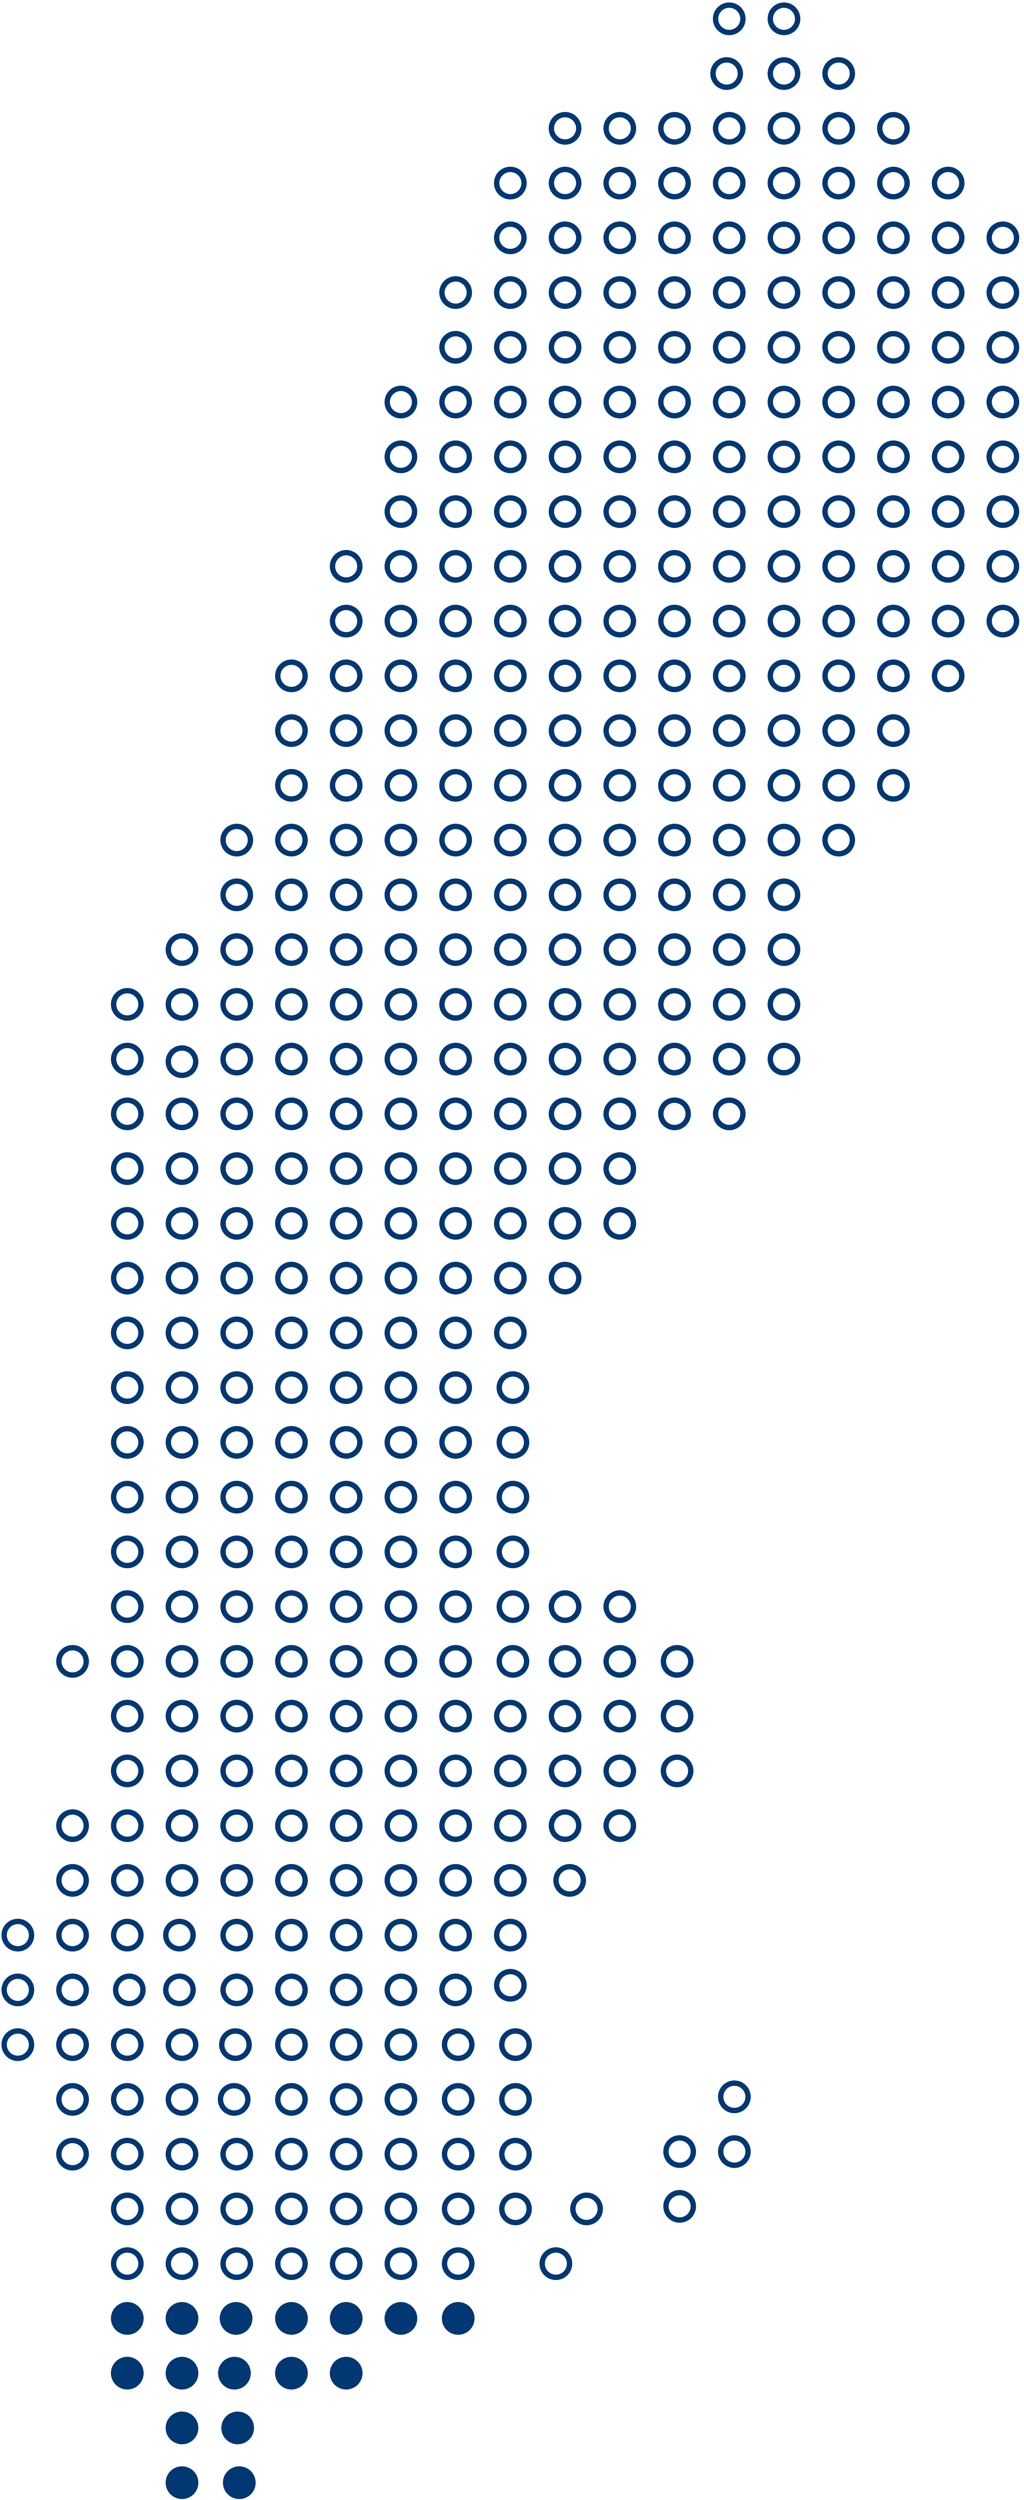 <?xml version="1.0" encoding="UTF-8"?>
<svg width="143px" height="349px" viewBox="0 0 143 349" version="1.1" xmlns="http://www.w3.org/2000/svg" xmlns:xlink="http://www.w3.org/1999/xlink">
    <!-- Generator: Sketch 62 (91390) - https://sketch.com -->
    <title>sverigekarta</title>
    <desc>Created with Sketch.</desc>
    <g id="Page-1" stroke="none" stroke-width="1" fill="none" fill-rule="evenodd">
        <g id="Artboard-Copy" transform="translate(-69, -27)" fill-rule="nonzero" stroke="#013772" stroke-width="0.75">
            <g id="sverigekarta" transform="translate(69.58, 27.716)">
                <g id="övre-norrland" transform="translate(38.21, 0)">
                    <ellipse id="Oval" cx="63.048" cy="1.911" rx="1.911" ry="1.911"></ellipse>
                    <ellipse id="Oval" cx="70.69" cy="1.911" rx="1.911" ry="1.911"></ellipse>
                    <ellipse id="Oval" cx="70.69" cy="9.553" rx="1.911" ry="1.911"></ellipse>
                    <ellipse id="Oval-Copy-3" cx="62.69" cy="9.553" rx="1.911" ry="1.911"></ellipse>
                    <ellipse id="Oval" cx="78.332" cy="9.553" rx="1.911" ry="1.911"></ellipse>
                    <ellipse id="Oval" cx="40.121" cy="17.196" rx="1.911" ry="1.911"></ellipse>
                    <ellipse id="Oval" cx="63.048" cy="17.196" rx="1.911" ry="1.911"></ellipse>
                    <ellipse id="Oval-Copy" cx="55.406" cy="17.196" rx="1.911" ry="1.911"></ellipse>
                    <ellipse id="Oval-Copy-2" cx="47.764" cy="17.196" rx="1.911" ry="1.911"></ellipse>
                    <ellipse id="Oval" cx="70.691" cy="17.196" rx="1.911" ry="1.911"></ellipse>
                    <ellipse id="Oval" cx="78.333" cy="17.196" rx="1.911" ry="1.911"></ellipse>
                    <ellipse id="Oval" cx="85.975" cy="17.196" rx="1.911" ry="1.911"></ellipse>
                    <ellipse id="Oval" cx="40.121" cy="24.84" rx="1.911" ry="1.911"></ellipse>
                    <ellipse id="Oval" cx="47.763" cy="24.84" rx="1.911" ry="1.911"></ellipse>
                    <ellipse id="Oval" cx="55.405" cy="24.84" rx="1.911" ry="1.911"></ellipse>
                    <ellipse id="Oval" cx="63.048" cy="24.84" rx="1.911" ry="1.911"></ellipse>
                    <ellipse id="Oval" cx="70.69" cy="24.84" rx="1.911" ry="1.911"></ellipse>
                    <ellipse id="Oval" cx="78.332" cy="24.84" rx="1.911" ry="1.911"></ellipse>
                    <ellipse id="Oval" cx="85.975" cy="24.84" rx="1.911" ry="1.911"></ellipse>
                    <ellipse id="Oval" cx="93.617" cy="24.84" rx="1.911" ry="1.911"></ellipse>
                    <ellipse id="Oval" cx="32.479" cy="32.482" rx="1.911" ry="1.911"></ellipse>
                    <ellipse id="Oval-Copy-4" cx="32.479" cy="24.839" rx="1.911" ry="1.911"></ellipse>
                    <ellipse id="Oval" cx="40.121" cy="32.482" rx="1.911" ry="1.911"></ellipse>
                    <ellipse id="Oval" cx="47.763" cy="32.482" rx="1.911" ry="1.911"></ellipse>
                    <ellipse id="Oval" cx="55.405" cy="32.482" rx="1.911" ry="1.911"></ellipse>
                    <ellipse id="Oval" cx="63.048" cy="32.482" rx="1.911" ry="1.911"></ellipse>
                    <ellipse id="Oval" cx="70.69" cy="32.482" rx="1.911" ry="1.911"></ellipse>
                    <ellipse id="Oval" cx="78.332" cy="32.482" rx="1.911" ry="1.911"></ellipse>
                    <ellipse id="Oval" cx="85.975" cy="32.482" rx="1.911" ry="1.911"></ellipse>
                    <ellipse id="Oval" cx="93.617" cy="32.482" rx="1.911" ry="1.911"></ellipse>
                    <ellipse id="Oval" cx="101.259" cy="32.482" rx="1.911" ry="1.911"></ellipse>
                    <ellipse id="Oval" cx="24.838" cy="40.124" rx="1.911" ry="1.911"></ellipse>
                    <ellipse id="Oval" cx="32.479" cy="40.124" rx="1.911" ry="1.911"></ellipse>
                    <ellipse id="Oval" cx="40.121" cy="40.124" rx="1.911" ry="1.911"></ellipse>
                    <ellipse id="Oval" cx="47.763" cy="40.124" rx="1.911" ry="1.911"></ellipse>
                    <ellipse id="Oval" cx="55.405" cy="40.124" rx="1.911" ry="1.911"></ellipse>
                    <ellipse id="Oval" cx="63.048" cy="40.124" rx="1.911" ry="1.911"></ellipse>
                    <ellipse id="Oval" cx="70.69" cy="40.124" rx="1.911" ry="1.911"></ellipse>
                    <ellipse id="Oval" cx="78.332" cy="40.124" rx="1.911" ry="1.911"></ellipse>
                    <ellipse id="Oval" cx="85.975" cy="40.124" rx="1.911" ry="1.911"></ellipse>
                    <ellipse id="Oval" cx="93.617" cy="40.124" rx="1.911" ry="1.911"></ellipse>
                    <ellipse id="Oval" cx="101.259" cy="40.124" rx="1.911" ry="1.911"></ellipse>
                    <ellipse id="Oval" cx="17.196" cy="63.053" rx="1.911" ry="1.911"></ellipse>
                    <ellipse id="Oval" cx="24.838" cy="47.769" rx="1.911" ry="1.911"></ellipse>
                    <ellipse id="Oval" cx="32.479" cy="47.769" rx="1.911" ry="1.911"></ellipse>
                    <ellipse id="Oval" cx="40.121" cy="47.769" rx="1.911" ry="1.911"></ellipse>
                    <ellipse id="Oval" cx="47.763" cy="47.769" rx="1.911" ry="1.911"></ellipse>
                    <ellipse id="Oval" cx="55.405" cy="47.769" rx="1.911" ry="1.911"></ellipse>
                    <ellipse id="Oval" cx="63.048" cy="47.769" rx="1.911" ry="1.911"></ellipse>
                    <ellipse id="Oval" cx="70.69" cy="47.769" rx="1.911" ry="1.911"></ellipse>
                    <ellipse id="Oval" cx="78.332" cy="47.769" rx="1.911" ry="1.911"></ellipse>
                    <ellipse id="Oval" cx="85.975" cy="47.769" rx="1.911" ry="1.911"></ellipse>
                    <ellipse id="Oval" cx="93.617" cy="47.769" rx="1.911" ry="1.911"></ellipse>
                    <ellipse id="Oval" cx="101.259" cy="47.769" rx="1.911" ry="1.911"></ellipse>
                    <ellipse id="Oval" cx="17.196" cy="55.409" rx="1.911" ry="1.911"></ellipse>
                    <ellipse id="Oval" cx="24.838" cy="55.409" rx="1.911" ry="1.911"></ellipse>
                    <ellipse id="Oval" cx="32.479" cy="55.409" rx="1.911" ry="1.911"></ellipse>
                    <ellipse id="Oval" cx="40.121" cy="55.409" rx="1.911" ry="1.911"></ellipse>
                    <ellipse id="Oval" cx="47.763" cy="55.409" rx="1.911" ry="1.911"></ellipse>
                    <ellipse id="Oval" cx="55.405" cy="55.409" rx="1.911" ry="1.911"></ellipse>
                    <ellipse id="Oval" cx="63.048" cy="55.409" rx="1.911" ry="1.911"></ellipse>
                    <ellipse id="Oval" cx="70.69" cy="55.409" rx="1.911" ry="1.911"></ellipse>
                    <ellipse id="Oval" cx="78.332" cy="55.409" rx="1.911" ry="1.911"></ellipse>
                    <ellipse id="Oval" cx="85.975" cy="55.409" rx="1.911" ry="1.911"></ellipse>
                    <ellipse id="Oval" cx="93.617" cy="55.409" rx="1.911" ry="1.911"></ellipse>
                    <ellipse id="Oval" cx="101.259" cy="55.409" rx="1.911" ry="1.911"></ellipse>
                    <ellipse id="Oval" cx="24.838" cy="63.053" rx="1.911" ry="1.911"></ellipse>
                    <ellipse id="Oval" cx="32.479" cy="63.053" rx="1.911" ry="1.911"></ellipse>
                    <ellipse id="Oval" cx="40.121" cy="63.053" rx="1.911" ry="1.911"></ellipse>
                    <ellipse id="Oval" cx="47.763" cy="63.053" rx="1.911" ry="1.911"></ellipse>
                    <ellipse id="Oval" cx="55.405" cy="63.053" rx="1.911" ry="1.911"></ellipse>
                    <ellipse id="Oval" cx="63.048" cy="63.053" rx="1.911" ry="1.911"></ellipse>
                    <ellipse id="Oval" cx="70.69" cy="63.053" rx="1.911" ry="1.911"></ellipse>
                    <ellipse id="Oval" cx="78.332" cy="63.053" rx="1.911" ry="1.911"></ellipse>
                    <ellipse id="Oval" cx="85.975" cy="63.053" rx="1.911" ry="1.911"></ellipse>
                    <ellipse id="Oval" cx="93.617" cy="63.053" rx="1.911" ry="1.911"></ellipse>
                    <ellipse id="Oval" cx="101.259" cy="63.053" rx="1.911" ry="1.911"></ellipse>
                    <ellipse id="Oval" cx="17.196" cy="70.697" rx="1.911" ry="1.911"></ellipse>
                    <ellipse id="Oval" cx="24.838" cy="70.697" rx="1.911" ry="1.911"></ellipse>
                    <ellipse id="Oval" cx="32.479" cy="70.697" rx="1.911" ry="1.911"></ellipse>
                    <ellipse id="Oval" cx="40.121" cy="70.697" rx="1.911" ry="1.911"></ellipse>
                    <ellipse id="Oval" cx="47.763" cy="70.697" rx="1.911" ry="1.911"></ellipse>
                    <ellipse id="Oval" cx="55.405" cy="70.697" rx="1.911" ry="1.911"></ellipse>
                    <ellipse id="Oval" cx="63.048" cy="70.697" rx="1.911" ry="1.911"></ellipse>
                    <ellipse id="Oval" cx="70.69" cy="70.697" rx="1.911" ry="1.911"></ellipse>
                    <ellipse id="Oval" cx="78.332" cy="70.697" rx="1.911" ry="1.911"></ellipse>
                    <ellipse id="Oval" cx="85.975" cy="70.697" rx="1.911" ry="1.911"></ellipse>
                    <ellipse id="Oval" cx="93.617" cy="70.697" rx="1.911" ry="1.911"></ellipse>
                    <ellipse id="Oval" cx="101.259" cy="70.697" rx="1.911" ry="1.911"></ellipse>
                    <ellipse id="Oval" cx="9.554" cy="78.341" rx="1.911" ry="1.911"></ellipse>
                    <ellipse id="Oval" cx="17.196" cy="78.341" rx="1.911" ry="1.911"></ellipse>
                    <ellipse id="Oval" cx="24.838" cy="78.341" rx="1.911" ry="1.911"></ellipse>
                    <ellipse id="Oval" cx="32.479" cy="78.341" rx="1.911" ry="1.911"></ellipse>
                    <ellipse id="Oval" cx="40.121" cy="78.341" rx="1.911" ry="1.911"></ellipse>
                    <ellipse id="Oval" cx="47.763" cy="78.341" rx="1.911" ry="1.911"></ellipse>
                    <ellipse id="Oval" cx="55.405" cy="78.341" rx="1.911" ry="1.911"></ellipse>
                    <ellipse id="Oval" cx="63.048" cy="78.341" rx="1.911" ry="1.911"></ellipse>
                    <ellipse id="Oval" cx="70.69" cy="78.341" rx="1.911" ry="1.911"></ellipse>
                    <ellipse id="Oval" cx="78.332" cy="78.341" rx="1.911" ry="1.911"></ellipse>
                    <ellipse id="Oval" cx="85.975" cy="78.341" rx="1.911" ry="1.911"></ellipse>
                    <ellipse id="Oval" cx="93.617" cy="78.341" rx="1.911" ry="1.911"></ellipse>
                    <ellipse id="Oval" cx="101.259" cy="78.341" rx="1.911" ry="1.911"></ellipse>
                    <ellipse id="Oval" cx="17.196" cy="85.984" rx="1.911" ry="1.911"></ellipse>
                    <ellipse id="Oval" cx="24.838" cy="85.984" rx="1.911" ry="1.911"></ellipse>
                    <ellipse id="Oval" cx="32.479" cy="85.984" rx="1.911" ry="1.911"></ellipse>
                    <ellipse id="Oval" cx="40.121" cy="85.984" rx="1.911" ry="1.911"></ellipse>
                    <ellipse id="Oval" cx="47.763" cy="85.984" rx="1.911" ry="1.911"></ellipse>
                    <ellipse id="Oval" cx="55.405" cy="85.984" rx="1.911" ry="1.911"></ellipse>
                    <ellipse id="Oval" cx="63.048" cy="85.984" rx="1.911" ry="1.911"></ellipse>
                    <ellipse id="Oval" cx="70.69" cy="85.984" rx="1.911" ry="1.911"></ellipse>
                    <ellipse id="Oval" cx="78.332" cy="85.984" rx="1.911" ry="1.911"></ellipse>
                    <ellipse id="Oval" cx="85.975" cy="85.984" rx="1.911" ry="1.911"></ellipse>
                    <ellipse id="Oval" cx="93.617" cy="85.984" rx="1.911" ry="1.911"></ellipse>
                    <ellipse id="Oval" cx="101.259" cy="85.984" rx="1.911" ry="1.911"></ellipse>
                    <ellipse id="Oval" cx="24.838" cy="93.626" rx="1.911" ry="1.911"></ellipse>
                    <ellipse id="Oval" cx="32.479" cy="93.626" rx="1.911" ry="1.911"></ellipse>
                    <ellipse id="Oval" cx="40.121" cy="93.626" rx="1.911" ry="1.911"></ellipse>
                    <ellipse id="Oval" cx="47.763" cy="93.626" rx="1.911" ry="1.911"></ellipse>
                    <ellipse id="Oval" cx="55.405" cy="93.626" rx="1.911" ry="1.911"></ellipse>
                    <ellipse id="Oval" cx="63.048" cy="93.626" rx="1.911" ry="1.911"></ellipse>
                    <ellipse id="Oval" cx="70.69" cy="93.626" rx="1.911" ry="1.911"></ellipse>
                    <ellipse id="Oval" cx="78.332" cy="93.626" rx="1.911" ry="1.911"></ellipse>
                    <ellipse id="Oval" cx="85.975" cy="93.626" rx="1.911" ry="1.911"></ellipse>
                    <ellipse id="Oval" cx="93.617" cy="93.626" rx="1.911" ry="1.911"></ellipse>
                    <ellipse id="Oval" cx="40.121" cy="101.27" rx="1.911" ry="1.911"></ellipse>
                    <ellipse id="Oval" cx="47.763" cy="101.27" rx="1.911" ry="1.911"></ellipse>
                    <ellipse id="Oval" cx="55.405" cy="101.27" rx="1.911" ry="1.911"></ellipse>
                    <ellipse id="Oval" cx="63.048" cy="101.27" rx="1.911" ry="1.911"></ellipse>
                    <ellipse id="Oval" cx="70.69" cy="101.27" rx="1.911" ry="1.911"></ellipse>
                    <ellipse id="Oval" cx="78.332" cy="101.27" rx="1.911" ry="1.911"></ellipse>
                    <ellipse id="Oval" cx="85.975" cy="101.27" rx="1.911" ry="1.911"></ellipse>
                    <ellipse id="Oval" cx="47.763" cy="108.91" rx="1.911" ry="1.911"></ellipse>
                    <ellipse id="Oval" cx="55.405" cy="108.91" rx="1.911" ry="1.911"></ellipse>
                    <ellipse id="Oval" cx="63.048" cy="108.91" rx="1.911" ry="1.911"></ellipse>
                    <ellipse id="Oval" cx="70.69" cy="108.91" rx="1.911" ry="1.911"></ellipse>
                    <ellipse id="Oval" cx="78.332" cy="108.91" rx="1.911" ry="1.911"></ellipse>
                    <ellipse id="Oval" cx="85.975" cy="108.91" rx="1.911" ry="1.911"></ellipse>
                    <ellipse id="Oval" cx="63.048" cy="116.554" rx="1.911" ry="1.911"></ellipse>
                    <ellipse id="Oval" cx="70.69" cy="116.554" rx="1.911" ry="1.911"></ellipse>
                    <ellipse id="Oval" cx="78.332" cy="116.554" rx="1.911" ry="1.911"></ellipse>
                    <ellipse id="Oval" cx="9.554" cy="85.984" rx="1.911" ry="1.911"></ellipse>
                    <ellipse id="Oval" cx="1.911" cy="93.626" rx="1.911" ry="1.911"></ellipse>
                    <ellipse id="Oval" cx="9.554" cy="93.626" rx="1.911" ry="1.911"></ellipse>
                    <ellipse id="Oval" cx="17.196" cy="93.626" rx="1.911" ry="1.911"></ellipse>
                    <ellipse id="Oval" cx="17.196" cy="101.27" rx="1.911" ry="1.911"></ellipse>
                    <ellipse id="Oval" cx="24.838" cy="101.27" rx="1.911" ry="1.911"></ellipse>
                    <ellipse id="Oval" cx="32.479" cy="101.27" rx="1.911" ry="1.911"></ellipse>
                    <ellipse id="Oval" cx="24.838" cy="108.91" rx="1.911" ry="1.911"></ellipse>
                    <ellipse id="Oval" cx="32.479" cy="108.91" rx="1.911" ry="1.911"></ellipse>
                    <ellipse id="Oval" cx="40.121" cy="108.91" rx="1.911" ry="1.911"></ellipse>
                    <ellipse id="Oval" cx="32.479" cy="116.554" rx="1.911" ry="1.911"></ellipse>
                    <ellipse id="Oval" cx="40.121" cy="116.554" rx="1.911" ry="1.911"></ellipse>
                    <ellipse id="Oval" cx="47.763" cy="116.554" rx="1.911" ry="1.911"></ellipse>
                    <ellipse id="Oval" cx="55.405" cy="116.554" rx="1.911" ry="1.911"></ellipse>
                    <ellipse id="Oval" cx="40.121" cy="124.195" rx="1.911" ry="1.911"></ellipse>
                    <ellipse id="Oval" cx="47.763" cy="124.195" rx="1.911" ry="1.911"></ellipse>
                    <ellipse id="Oval" cx="55.405" cy="124.195" rx="1.911" ry="1.911"></ellipse>
                    <ellipse id="Oval" cx="63.048" cy="124.195" rx="1.911" ry="1.911"></ellipse>
                    <ellipse id="Oval" cx="70.69" cy="124.195" rx="1.911" ry="1.911"></ellipse>
                    <ellipse id="Oval" cx="63.048" cy="131.839" rx="1.911" ry="1.911"></ellipse>
                    <ellipse id="Oval" cx="70.69" cy="131.839" rx="1.911" ry="1.911"></ellipse>
                </g>
                <g id="Mellersta-norrland" transform="translate(15.284, 99.359)">
                    <ellipse id="Oval" cx="24.837" cy="1.911" rx="1.911" ry="1.911"></ellipse>
                    <ellipse id="Oval" cx="32.48" cy="1.911" rx="1.911" ry="1.911"></ellipse>
                    <ellipse id="Oval" cx="24.837" cy="9.551" rx="1.911" ry="1.911"></ellipse>
                    <ellipse id="Oval" cx="32.48" cy="9.551" rx="1.911" ry="1.911"></ellipse>
                    <ellipse id="Oval" cx="40.122" cy="9.551" rx="1.911" ry="1.911"></ellipse>
                    <ellipse id="Oval" cx="17.195" cy="17.194" rx="1.911" ry="1.911"></ellipse>
                    <ellipse id="Oval" cx="24.837" cy="17.194" rx="1.911" ry="1.911"></ellipse>
                    <ellipse id="Oval" cx="32.48" cy="17.194" rx="1.911" ry="1.911"></ellipse>
                    <ellipse id="Oval" cx="40.122" cy="17.194" rx="1.911" ry="1.911"></ellipse>
                    <ellipse id="Oval" cx="47.764" cy="17.194" rx="1.911" ry="1.911"></ellipse>
                    <ellipse id="Oval" cx="17.195" cy="24.836" rx="1.911" ry="1.911"></ellipse>
                    <ellipse id="Oval" cx="24.837" cy="24.836" rx="1.911" ry="1.911"></ellipse>
                    <ellipse id="Oval" cx="32.48" cy="24.836" rx="1.911" ry="1.911"></ellipse>
                    <ellipse id="Oval" cx="40.122" cy="24.836" rx="1.911" ry="1.911"></ellipse>
                    <ellipse id="Oval" cx="47.764" cy="24.836" rx="1.911" ry="1.911"></ellipse>
                    <ellipse id="Oval" cx="55.406" cy="24.836" rx="1.911" ry="1.911"></ellipse>
                    <ellipse id="Oval" cx="9.553" cy="32.48" rx="1.911" ry="1.911"></ellipse>
                    <ellipse id="Oval" cx="17.195" cy="32.48" rx="1.911" ry="1.911"></ellipse>
                    <ellipse id="Oval" cx="24.837" cy="32.48" rx="1.911" ry="1.911"></ellipse>
                    <ellipse id="Oval" cx="32.48" cy="32.48" rx="1.911" ry="1.911"></ellipse>
                    <ellipse id="Oval" cx="40.122" cy="32.48" rx="1.911" ry="1.911"></ellipse>
                    <ellipse id="Oval" cx="47.764" cy="32.48" rx="1.911" ry="1.911"></ellipse>
                    <ellipse id="Oval" cx="55.406" cy="32.48" rx="1.911" ry="1.911"></ellipse>
                    <ellipse id="Oval" cx="63.047" cy="32.48" rx="1.911" ry="1.911"></ellipse>
                    <ellipse id="Oval" cx="70.689" cy="32.48" rx="1.911" ry="1.911"></ellipse>
                    <ellipse id="Oval" cx="78.331" cy="32.48" rx="1.911" ry="1.911"></ellipse>
                    <ellipse id="Oval" cx="17.195" cy="40.126" rx="1.911" ry="1.911"></ellipse>
                    <ellipse id="Oval-Copy-5" cx="9.553" cy="40.126" rx="1.911" ry="1.911"></ellipse>
                    <ellipse id="Oval-Copy-7" cx="1.911" cy="40.126" rx="1.911" ry="1.911"></ellipse>
                    <ellipse id="Oval-Copy-6" cx="9.553" cy="48.126" rx="1.911" ry="1.911"></ellipse>
                    <ellipse id="Oval" cx="24.837" cy="40.126" rx="1.911" ry="1.911"></ellipse>
                    <ellipse id="Oval" cx="32.48" cy="40.126" rx="1.911" ry="1.911"></ellipse>
                    <ellipse id="Oval" cx="40.122" cy="40.126" rx="1.911" ry="1.911"></ellipse>
                    <ellipse id="Oval" cx="47.764" cy="40.126" rx="1.911" ry="1.911"></ellipse>
                    <ellipse id="Oval" cx="55.406" cy="40.126" rx="1.911" ry="1.911"></ellipse>
                    <ellipse id="Oval" cx="63.047" cy="40.126" rx="1.911" ry="1.911"></ellipse>
                    <ellipse id="Oval" cx="70.689" cy="40.126" rx="1.911" ry="1.911"></ellipse>
                    <ellipse id="Oval" cx="78.331" cy="40.126" rx="1.911" ry="1.911"></ellipse>
                    <ellipse id="Oval" cx="85.974" cy="40.126" rx="1.911" ry="1.911"></ellipse>
                    <ellipse id="Oval" cx="93.616" cy="40.126" rx="1.911" ry="1.911"></ellipse>
                    <ellipse id="Oval" cx="1.912" cy="47.766" rx="1.911" ry="1.911"></ellipse>
                    <ellipse id="Oval" cx="17.195" cy="47.766" rx="1.911" ry="1.911"></ellipse>
                    <ellipse id="Oval" cx="24.837" cy="47.766" rx="1.911" ry="1.911"></ellipse>
                    <ellipse id="Oval" cx="32.48" cy="47.766" rx="1.911" ry="1.911"></ellipse>
                    <ellipse id="Oval" cx="40.122" cy="47.766" rx="1.911" ry="1.911"></ellipse>
                    <ellipse id="Oval" cx="47.764" cy="47.766" rx="1.911" ry="1.911"></ellipse>
                    <ellipse id="Oval" cx="55.406" cy="47.766" rx="1.911" ry="1.911"></ellipse>
                    <ellipse id="Oval" cx="63.047" cy="47.766" rx="1.911" ry="1.911"></ellipse>
                    <ellipse id="Oval" cx="70.689" cy="47.766" rx="1.911" ry="1.911"></ellipse>
                    <ellipse id="Oval" cx="78.331" cy="47.766" rx="1.911" ry="1.911"></ellipse>
                    <ellipse id="Oval" cx="85.974" cy="47.766" rx="1.911" ry="1.911"></ellipse>
                    <ellipse id="Oval" cx="93.616" cy="47.766" rx="1.911" ry="1.911"></ellipse>
                    <ellipse id="Oval" cx="1.912" cy="55.409" rx="1.911" ry="1.911"></ellipse>
                    <ellipse id="Oval" cx="9.553" cy="55.409" rx="1.911" ry="1.911"></ellipse>
                    <ellipse id="Oval" cx="17.195" cy="55.409" rx="1.911" ry="1.911"></ellipse>
                    <ellipse id="Oval" cx="24.837" cy="55.409" rx="1.911" ry="1.911"></ellipse>
                    <ellipse id="Oval" cx="32.48" cy="55.409" rx="1.911" ry="1.911"></ellipse>
                    <ellipse id="Oval" cx="40.122" cy="55.409" rx="1.911" ry="1.911"></ellipse>
                    <ellipse id="Oval" cx="47.764" cy="55.409" rx="1.911" ry="1.911"></ellipse>
                    <ellipse id="Oval" cx="55.406" cy="55.409" rx="1.911" ry="1.911"></ellipse>
                    <ellipse id="Oval" cx="63.047" cy="55.409" rx="1.911" ry="1.911"></ellipse>
                    <ellipse id="Oval" cx="70.689" cy="55.409" rx="1.911" ry="1.911"></ellipse>
                    <ellipse id="Oval" cx="78.331" cy="55.409" rx="1.911" ry="1.911"></ellipse>
                    <ellipse id="Oval" cx="85.974" cy="55.409" rx="1.911" ry="1.911"></ellipse>
                    <ellipse id="Oval" cx="1.912" cy="63.053" rx="1.911" ry="1.911"></ellipse>
                    <ellipse id="Oval" cx="9.553" cy="63.053" rx="1.911" ry="1.911"></ellipse>
                    <ellipse id="Oval" cx="17.195" cy="63.053" rx="1.911" ry="1.911"></ellipse>
                    <ellipse id="Oval" cx="24.837" cy="63.053" rx="1.911" ry="1.911"></ellipse>
                    <ellipse id="Oval" cx="32.48" cy="63.053" rx="1.911" ry="1.911"></ellipse>
                    <ellipse id="Oval" cx="40.122" cy="63.053" rx="1.911" ry="1.911"></ellipse>
                    <ellipse id="Oval" cx="47.764" cy="63.053" rx="1.911" ry="1.911"></ellipse>
                    <ellipse id="Oval" cx="55.406" cy="63.053" rx="1.911" ry="1.911"></ellipse>
                    <ellipse id="Oval" cx="63.047" cy="63.053" rx="1.911" ry="1.911"></ellipse>
                    <ellipse id="Oval" cx="70.689" cy="63.053" rx="1.911" ry="1.911"></ellipse>
                    <ellipse id="Oval" cx="1.912" cy="70.695" rx="1.911" ry="1.911"></ellipse>
                    <ellipse id="Oval" cx="9.553" cy="70.695" rx="1.911" ry="1.911"></ellipse>
                    <ellipse id="Oval" cx="17.195" cy="70.695" rx="1.911" ry="1.911"></ellipse>
                    <ellipse id="Oval" cx="24.837" cy="70.695" rx="1.911" ry="1.911"></ellipse>
                    <ellipse id="Oval" cx="32.48" cy="70.695" rx="1.911" ry="1.911"></ellipse>
                    <ellipse id="Oval" cx="40.122" cy="70.695" rx="1.911" ry="1.911"></ellipse>
                    <ellipse id="Oval" cx="47.764" cy="70.695" rx="1.911" ry="1.911"></ellipse>
                    <ellipse id="Oval" cx="55.406" cy="70.695" rx="1.911" ry="1.911"></ellipse>
                    <ellipse id="Oval" cx="63.047" cy="70.695" rx="1.911" ry="1.911"></ellipse>
                    <ellipse id="Oval" cx="70.689" cy="70.695" rx="1.911" ry="1.911"></ellipse>
                    <ellipse id="Oval" cx="17.195" cy="78.339" rx="1.911" ry="1.911"></ellipse>
                    <ellipse id="Oval" cx="24.837" cy="78.339" rx="1.911" ry="1.911"></ellipse>
                    <ellipse id="Oval" cx="32.48" cy="78.339" rx="1.911" ry="1.911"></ellipse>
                    <ellipse id="Oval" cx="24.837" cy="85.982" rx="1.911" ry="1.911"></ellipse>
                </g>
                <g id="Norra-mellansverige" transform="translate(7.642, 175.787)">
                    <ellipse id="Oval" cx="9.554" cy="1.911" rx="1.911" ry="1.911"></ellipse>
                    <ellipse id="Oval" cx="17.196" cy="1.911" rx="1.911" ry="1.911"></ellipse>
                    <ellipse id="Oval" cx="47.765" cy="1.911" rx="1.911" ry="1.911"></ellipse>
                    <ellipse id="Oval" cx="55.407" cy="1.911" rx="1.911" ry="1.911"></ellipse>
                    <ellipse id="Oval" cx="63.048" cy="1.911" rx="1.911" ry="1.911"></ellipse>
                    <ellipse id="Oval" cx="70.69" cy="1.911" rx="1.911" ry="1.911"></ellipse>
                    <ellipse id="Oval" cx="9.554" cy="9.555" rx="1.911" ry="1.911"></ellipse>
                    <ellipse id="Oval" cx="17.196" cy="9.555" rx="1.911" ry="1.911"></ellipse>
                    <ellipse id="Oval" cx="24.838" cy="9.555" rx="1.911" ry="1.911"></ellipse>
                    <ellipse id="Oval" cx="40.123" cy="9.555" rx="1.911" ry="1.911"></ellipse>
                    <ellipse id="Oval" cx="47.765" cy="9.555" rx="1.911" ry="1.911"></ellipse>
                    <ellipse id="Oval" cx="55.407" cy="9.555" rx="1.911" ry="1.911"></ellipse>
                    <ellipse id="Oval" cx="63.048" cy="9.555" rx="1.911" ry="1.911"></ellipse>
                    <ellipse id="Oval" cx="9.554" cy="17.196" rx="1.911" ry="1.911"></ellipse>
                    <ellipse id="Oval" cx="17.196" cy="17.196" rx="1.911" ry="1.911"></ellipse>
                    <ellipse id="Oval" cx="24.838" cy="17.196" rx="1.911" ry="1.911"></ellipse>
                    <ellipse id="Oval" cx="32.479" cy="17.196" rx="1.911" ry="1.911"></ellipse>
                    <ellipse id="Oval" cx="40.123" cy="17.196" rx="1.911" ry="1.911"></ellipse>
                    <ellipse id="Oval" cx="47.765" cy="17.196" rx="1.911" ry="1.911"></ellipse>
                    <ellipse id="Oval" cx="55.407" cy="17.196" rx="1.911" ry="1.911"></ellipse>
                    <ellipse id="Oval" cx="9.554" cy="24.84" rx="1.911" ry="1.911"></ellipse>
                    <ellipse id="Oval" cx="17.196" cy="24.84" rx="1.911" ry="1.911"></ellipse>
                    <ellipse id="Oval" cx="24.838" cy="24.84" rx="1.911" ry="1.911"></ellipse>
                    <ellipse id="Oval" cx="32.479" cy="24.84" rx="1.911" ry="1.911"></ellipse>
                    <ellipse id="Oval" cx="40.123" cy="24.84" rx="1.911" ry="1.911"></ellipse>
                    <ellipse id="Oval" cx="47.765" cy="24.84" rx="1.911" ry="1.911"></ellipse>
                    <ellipse id="Oval" cx="55.407" cy="24.84" rx="1.911" ry="1.911"></ellipse>
                    <ellipse id="Oval" cx="9.554" cy="32.484" rx="1.911" ry="1.911"></ellipse>
                    <ellipse id="Oval" cx="17.196" cy="32.484" rx="1.911" ry="1.911"></ellipse>
                    <ellipse id="Oval" cx="24.838" cy="32.484" rx="1.911" ry="1.911"></ellipse>
                    <ellipse id="Oval" cx="32.479" cy="32.484" rx="1.911" ry="1.911"></ellipse>
                    <ellipse id="Oval" cx="40.123" cy="32.484" rx="1.911" ry="1.911"></ellipse>
                    <ellipse id="Oval" cx="47.765" cy="32.484" rx="1.911" ry="1.911"></ellipse>
                    <ellipse id="Oval" cx="55.407" cy="32.484" rx="1.911" ry="1.911"></ellipse>
                    <ellipse id="Oval" cx="9.554" cy="40.124" rx="1.911" ry="1.911"></ellipse>
                    <ellipse id="Oval" cx="17.196" cy="40.124" rx="1.911" ry="1.911"></ellipse>
                    <ellipse id="Oval" cx="24.838" cy="40.124" rx="1.911" ry="1.911"></ellipse>
                    <ellipse id="Oval" cx="32.479" cy="40.124" rx="1.911" ry="1.911"></ellipse>
                    <ellipse id="Oval" cx="40.123" cy="40.124" rx="1.911" ry="1.911"></ellipse>
                    <ellipse id="Oval" cx="47.765" cy="40.124" rx="1.911" ry="1.911"></ellipse>
                    <ellipse id="Oval" cx="55.407" cy="40.124" rx="1.911" ry="1.911"></ellipse>
                    <ellipse id="Oval" cx="9.554" cy="47.767" rx="1.911" ry="1.911"></ellipse>
                    <ellipse id="Oval" cx="17.196" cy="47.767" rx="1.911" ry="1.911"></ellipse>
                    <ellipse id="Oval" cx="24.838" cy="47.767" rx="1.911" ry="1.911"></ellipse>
                    <ellipse id="Oval" cx="32.479" cy="47.767" rx="1.911" ry="1.911"></ellipse>
                    <ellipse id="Oval" cx="40.123" cy="47.767" rx="1.911" ry="1.911"></ellipse>
                    <ellipse id="Oval" cx="47.765" cy="47.767" rx="1.911" ry="1.911"></ellipse>
                    <ellipse id="Oval" cx="55.407" cy="47.767" rx="1.911" ry="1.911"></ellipse>
                    <ellipse id="Oval-Copy-18" cx="63.407" cy="17.196" rx="1.911" ry="1.911"></ellipse>
                    <ellipse id="Oval-Copy-17" cx="63.407" cy="24.84" rx="1.911" ry="1.911"></ellipse>
                    <ellipse id="Oval-Copy-16" cx="63.407" cy="32.484" rx="1.911" ry="1.911"></ellipse>
                    <ellipse id="Oval-Copy-15" cx="63.407" cy="40.124" rx="1.911" ry="1.911"></ellipse>
                    <ellipse id="Oval-Copy-14" cx="63.407" cy="47.767" rx="1.911" ry="1.911"></ellipse>
                    <ellipse id="Oval" cx="1.911" cy="55.411" rx="1.911" ry="1.911"></ellipse>
                    <ellipse id="Oval" cx="9.554" cy="55.411" rx="1.911" ry="1.911"></ellipse>
                    <ellipse id="Oval" cx="17.196" cy="55.411" rx="1.911" ry="1.911"></ellipse>
                    <ellipse id="Oval" cx="24.838" cy="55.411" rx="1.911" ry="1.911"></ellipse>
                    <ellipse id="Oval" cx="32.479" cy="55.411" rx="1.911" ry="1.911"></ellipse>
                    <ellipse id="Oval" cx="47.765" cy="55.411" rx="1.911" ry="1.911"></ellipse>
                    <ellipse id="Oval" cx="9.554" cy="63.053" rx="1.911" ry="1.911"></ellipse>
                    <ellipse id="Oval" cx="17.196" cy="63.053" rx="1.911" ry="1.911"></ellipse>
                    <ellipse id="Oval" cx="24.838" cy="63.053" rx="1.911" ry="1.911"></ellipse>
                    <ellipse id="Oval" cx="32.479" cy="63.053" rx="1.911" ry="1.911"></ellipse>
                    <ellipse id="Oval" cx="9.554" cy="70.697" rx="1.911" ry="1.911"></ellipse>
                    <ellipse id="Oval" cx="17.196" cy="70.697" rx="1.911" ry="1.911"></ellipse>
                    <ellipse id="Oval" cx="24.838" cy="70.697" rx="1.911" ry="1.911"></ellipse>
                    <ellipse id="Oval" cx="32.479" cy="70.697" rx="1.911" ry="1.911"></ellipse>
                    <ellipse id="Oval" cx="17.196" cy="78.341" rx="1.911" ry="1.911"></ellipse>
                    <ellipse id="Oval" cx="24.838" cy="78.341" rx="1.911" ry="1.911"></ellipse>
                    <ellipse id="Oval" cx="32.479" cy="78.341" rx="1.911" ry="1.911"></ellipse>
                </g>
                <g id="Östra-mellansverige" transform="translate(45.854, 221.643)">
                    <ellipse id="Oval" cx="1.911" cy="9.555" rx="1.911" ry="1.911"></ellipse>
                    <ellipse id="Oval" cx="17.194" cy="9.555" rx="1.911" ry="1.911"></ellipse>
                    <ellipse id="Oval-Copy-12" cx="25.194" cy="9.554" rx="1.911" ry="1.911"></ellipse>
                    <ellipse id="Oval" cx="1.911" cy="17.197" rx="1.911" ry="1.911"></ellipse>
                    <ellipse id="Oval" cx="9.552" cy="17.197" rx="1.911" ry="1.911"></ellipse>
                    <ellipse id="Oval" cx="17.194" cy="17.197" rx="1.911" ry="1.911"></ellipse>
                    <ellipse id="Oval" cx="24.836" cy="17.198" rx="1.911" ry="1.911"></ellipse>
                    <ellipse id="Oval" cx="1.911" cy="24.841" rx="1.911" ry="1.911"></ellipse>
                    <ellipse id="Oval" cx="9.552" cy="24.841" rx="1.911" ry="1.911"></ellipse>
                    <ellipse id="Oval" cx="17.194" cy="24.841" rx="1.911" ry="1.911"></ellipse>
                    <ellipse id="Oval" cx="24.836" cy="24.841" rx="1.911" ry="1.911"></ellipse>
                    <ellipse id="Oval" cx="32.478" cy="24.841" rx="1.911" ry="1.911"></ellipse>
                    <ellipse id="Oval" cx="1.911" cy="32.484" rx="1.911" ry="1.911"></ellipse>
                    <ellipse id="Oval" cx="9.552" cy="32.484" rx="1.911" ry="1.911"></ellipse>
                    <ellipse id="Oval" cx="17.194" cy="32.484" rx="1.911" ry="1.911"></ellipse>
                    <ellipse id="Oval" cx="24.836" cy="32.484" rx="1.911" ry="1.911"></ellipse>
                    <ellipse id="Oval" cx="32.478" cy="32.484" rx="1.911" ry="1.911"></ellipse>
                    <ellipse id="Oval" cx="1.911" cy="40.126" rx="1.911" ry="1.911"></ellipse>
                    <ellipse id="Oval" cx="9.552" cy="40.126" rx="1.911" ry="1.911"></ellipse>
                    <ellipse id="Oval" cx="17.194" cy="40.126" rx="1.911" ry="1.911"></ellipse>
                    <ellipse id="Oval" cx="24.836" cy="40.126" rx="1.911" ry="1.911"></ellipse>
                    <ellipse id="Oval" cx="33.119" cy="40.126" rx="1.911" ry="1.911"></ellipse>
                    <ellipse id="Oval-Copy-11" cx="32.478" cy="9.554" rx="1.911" ry="1.911"></ellipse>
                    <ellipse id="Oval-Copy-10" cx="32.478" cy="17.197" rx="1.911" ry="1.911"></ellipse>
                    <ellipse id="Oval-Copy-8" cx="40.119" cy="9.554" rx="1.911" ry="1.911"></ellipse>
                    <ellipse id="Oval-Copy-22" cx="40.119" cy="1.911" rx="1.911" ry="1.911"></ellipse>
                    <ellipse id="Oval-Copy-19" cx="48.119" cy="9.554" rx="1.911" ry="1.911"></ellipse>
                    <ellipse id="Oval" cx="1.911" cy="47.768" rx="1.911" ry="1.911"></ellipse>
                    <ellipse id="Oval" cx="9.552" cy="47.768" rx="1.911" ry="1.911"></ellipse>
                    <ellipse id="Oval" cx="17.194" cy="47.768" rx="1.911" ry="1.911"></ellipse>
                    <ellipse id="Oval" cx="24.836" cy="47.768" rx="1.911" ry="1.911"></ellipse>
                    <ellipse id="Oval-Copy-31" cx="24.836" cy="54.768" rx="1.911" ry="1.911"></ellipse>
                    <ellipse id="Oval" cx="1.911" cy="55.412" rx="1.911" ry="1.911"></ellipse>
                    <ellipse id="Oval" cx="9.552" cy="55.412" rx="1.911" ry="1.911"></ellipse>
                    <ellipse id="Oval" cx="17.194" cy="55.412" rx="1.911" ry="1.911"></ellipse>
                    <ellipse id="Oval" cx="9.552" cy="63.056" rx="1.911" ry="1.911"></ellipse>
                    <ellipse id="Oval-Copy-30" cx="17.552" cy="63.056" rx="1.911" ry="1.911"></ellipse>
                    <ellipse id="Oval-Copy-36" cx="25.552" cy="63.056" rx="1.911" ry="1.911"></ellipse>
                    <ellipse id="Oval-Copy-23" cx="32.478" cy="1.911" rx="1.911" ry="1.911"></ellipse>
                </g>
                <g id="västsverige" transform="translate(0, 252.217)">
                    <ellipse id="Oval" cx="9.552" cy="1.911" rx="1.911" ry="1.911"></ellipse>
                    <ellipse id="Oval" cx="17.196" cy="1.911" rx="1.911" ry="1.911"></ellipse>
                    <ellipse id="Oval" cx="9.552" cy="9.553" rx="1.911" ry="1.911"></ellipse>
                    <ellipse id="Oval" cx="17.196" cy="9.553" rx="1.911" ry="1.911"></ellipse>
                    <ellipse id="Oval" cx="24.838" cy="9.553" rx="1.911" ry="1.911"></ellipse>
                    <ellipse id="Oval" cx="32.479" cy="9.553" rx="1.911" ry="1.911"></ellipse>
                    <ellipse id="Oval" cx="40.121" cy="9.553" rx="1.911" ry="1.911"></ellipse>
                    <ellipse id="Oval" cx="1.911" cy="17.194" rx="1.911" ry="1.911"></ellipse>
                    <ellipse id="Oval" cx="9.552" cy="17.194" rx="1.911" ry="1.911"></ellipse>
                    <ellipse id="Oval" cx="17.196" cy="17.194" rx="1.911" ry="1.911"></ellipse>
                    <ellipse id="Oval" cx="32.479" cy="17.194" rx="1.911" ry="1.911"></ellipse>
                    <ellipse id="Oval-Copy-38" cx="24.479" cy="17.194" rx="1.911" ry="1.911"></ellipse>
                    <ellipse id="Oval" cx="40.121" cy="17.194" rx="1.911" ry="1.911"></ellipse>
                    <ellipse id="Oval" cx="1.911" cy="24.838" rx="1.911" ry="1.911"></ellipse>
                    <ellipse id="Oval" cx="9.552" cy="24.838" rx="1.911" ry="1.911"></ellipse>
                    <ellipse id="Oval" cx="32.479" cy="24.838" rx="1.911" ry="1.911"></ellipse>
                    <ellipse id="Oval-Copy-32" cx="24.479" cy="24.838" rx="1.911" ry="1.911"></ellipse>
                    <ellipse id="Oval-Copy-37" cx="17.479" cy="24.838" rx="1.911" ry="1.911"></ellipse>
                    <ellipse id="Oval" cx="40.121" cy="24.838" rx="1.911" ry="1.911"></ellipse>
                    <ellipse id="Oval" cx="1.911" cy="32.482" rx="1.911" ry="1.911"></ellipse>
                    <ellipse id="Oval" cx="9.552" cy="32.482" rx="1.911" ry="1.911"></ellipse>
                    <ellipse id="Oval" cx="17.196" cy="32.482" rx="1.911" ry="1.911"></ellipse>
                    <ellipse id="Oval" cx="24.838" cy="32.482" rx="1.911" ry="1.911"></ellipse>
                    <ellipse id="Oval" cx="32.3" cy="32.482" rx="1.911" ry="1.911"></ellipse>
                    <ellipse id="Oval" cx="9.552" cy="40.124" rx="1.911" ry="1.911"></ellipse>
                    <ellipse id="Oval" cx="17.196" cy="40.124" rx="1.911" ry="1.911"></ellipse>
                    <ellipse id="Oval" cx="24.838" cy="40.124" rx="1.911" ry="1.911"></ellipse>
                    <ellipse id="Oval-Copy-39" cx="32.121" cy="40.124" rx="1.911" ry="1.911"></ellipse>
                    <ellipse id="Oval" cx="9.552" cy="47.766" rx="1.911" ry="1.911"></ellipse>
                    <ellipse id="Oval" cx="17.196" cy="47.766" rx="1.911" ry="1.911"></ellipse>
                    <ellipse id="Oval" cx="24.838" cy="47.766" rx="1.911" ry="1.911"></ellipse>
                    <ellipse id="Oval" cx="17.196" cy="55.409" rx="1.911" ry="1.911"></ellipse>
                    <ellipse id="Oval" cx="24.838" cy="55.409" rx="1.911" ry="1.911"></ellipse>
                    <ellipse id="Oval" cx="17.196" cy="63.053" rx="1.911" ry="1.911"></ellipse>
                    <ellipse id="Oval" cx="24.838" cy="63.053" rx="1.911" ry="1.911"></ellipse>
                </g>
                <g id="Stockholm" transform="translate(84.063, 236.93)">
                    <ellipse id="Oval" cx="1.911" cy="17.197" rx="1.911" ry="1.911"></ellipse>
                    <ellipse id="Oval" cx="1.911" cy="9.554" rx="1.911" ry="1.911"></ellipse>
                    <ellipse id="Oval-Copy-21" cx="9.911" cy="9.554" rx="1.911" ry="1.911"></ellipse>
                    <ellipse id="Oval-Copy-20" cx="9.911" cy="1.911" rx="1.911" ry="1.911"></ellipse>
                    <ellipse id="Oval-Copy-9" cx="1.911" cy="1.911" rx="1.911" ry="1.911"></ellipse>
                </g>
                <g id="småland-och-öarna" transform="translate(30.569, 282.788)">
                    <ellipse id="Oval" cx="9.552" cy="1.911" rx="1.911" ry="1.911"></ellipse>
                    <ellipse id="Oval" cx="17.196" cy="1.911" rx="1.911" ry="1.911"></ellipse>
                    <ellipse id="Oval" cx="9.552" cy="9.553" rx="1.911" ry="1.911"></ellipse>
                    <ellipse id="Oval" cx="17.196" cy="9.553" rx="1.911" ry="1.911"></ellipse>
                    <ellipse id="Oval" cx="24.838" cy="9.553" rx="1.911" ry="1.911"></ellipse>
                    <ellipse id="Oval" cx="1.911" cy="17.194" rx="1.911" ry="1.911"></ellipse>
                    <ellipse id="Oval" cx="9.552" cy="17.194" rx="1.911" ry="1.911"></ellipse>
                    <ellipse id="Oval" cx="17.196" cy="17.194" rx="1.911" ry="1.911"></ellipse>
                    <ellipse id="Oval" cx="24.838" cy="17.194" rx="1.911" ry="1.911"></ellipse>
                    <ellipse id="Oval" cx="71.405" cy="9.194" rx="1.911" ry="1.911"></ellipse>
                    <ellipse id="Oval" cx="1.911" cy="24.838" rx="1.911" ry="1.911"></ellipse>
                    <ellipse id="Oval" cx="9.552" cy="24.838" rx="1.911" ry="1.911"></ellipse>
                    <ellipse id="Oval" cx="17.196" cy="24.838" rx="1.911" ry="1.911"></ellipse>
                    <ellipse id="Oval" cx="24.838" cy="24.838" rx="1.911" ry="1.911"></ellipse>
                    <ellipse id="Oval" cx="63.763" cy="16.838" rx="1.911" ry="1.911"></ellipse>
                    <ellipse id="Oval-Copy-13" cx="50.763" cy="24.838" rx="1.911" ry="1.911"></ellipse>
                    <ellipse id="Oval" cx="71.405" cy="16.838" rx="1.911" ry="1.911"></ellipse>
                    <ellipse id="Oval" cx="1.911" cy="32.482" rx="1.911" ry="1.911"></ellipse>
                    <ellipse id="Oval" cx="9.552" cy="32.482" rx="1.911" ry="1.911"></ellipse>
                    <ellipse id="Oval" cx="17.196" cy="32.482" rx="1.911" ry="1.911"></ellipse>
                    <ellipse id="Oval" cx="24.838" cy="32.482" rx="1.911" ry="1.911"></ellipse>
                    <ellipse id="Oval" cx="46.479" cy="32.482" rx="1.911" ry="1.911"></ellipse>
                    <ellipse id="Oval" cx="63.763" cy="24.482" rx="1.911" ry="1.911"></ellipse>
                    <ellipse id="Oval-Copy-29" cx="32.838" cy="9.553" rx="1.911" ry="1.911"></ellipse>
                    <ellipse id="Oval-Copy-28" cx="32.838" cy="17.194" rx="1.911" ry="1.911"></ellipse>
                    <ellipse id="Oval-Copy-27" cx="32.838" cy="24.838" rx="1.911" ry="1.911"></ellipse>
                    <ellipse id="Oval-Copy-26" cx="32.838" cy="32.482" rx="1.911" ry="1.911"></ellipse>
                    <ellipse id="Oval-Copy-35" cx="40.838" cy="9.553" rx="1.911" ry="1.911"></ellipse>
                    <ellipse id="Oval-Copy-34" cx="40.838" cy="17.194" rx="1.911" ry="1.911"></ellipse>
                    <ellipse id="Oval-Copy-33" cx="40.838" cy="24.838" rx="1.911" ry="1.911"></ellipse>
                </g>
                <g id="Sydsverige" transform="translate(15.285, 321.001)" fill="#013772">
                    <ellipse id="Oval" cx="1.911" cy="1.911" rx="1.911" ry="1.911"></ellipse>
                    <ellipse id="Oval" cx="9.552" cy="1.911" rx="1.911" ry="1.911"></ellipse>
                    <ellipse id="Oval" cx="17.1" cy="1.911" rx="1.911" ry="1.911"></ellipse>
                    <ellipse id="Oval" cx="24.836" cy="1.911" rx="1.911" ry="1.911"></ellipse>
                    <ellipse id="Oval" cx="32.479" cy="1.911" rx="1.911" ry="1.911"></ellipse>
                    <ellipse id="Oval" cx="40.121" cy="1.911" rx="1.911" ry="1.911"></ellipse>
                    <ellipse id="Oval-Copy-25" cx="48.121" cy="1.911" rx="1.911" ry="1.911"></ellipse>
                    <ellipse id="Oval" cx="1.911" cy="9.555" rx="1.911" ry="1.911"></ellipse>
                    <ellipse id="Oval" cx="9.552" cy="9.555" rx="1.911" ry="1.911"></ellipse>
                    <ellipse id="Oval" cx="16.873" cy="9.555" rx="1.911" ry="1.911"></ellipse>
                    <ellipse id="Oval" cx="24.836" cy="9.555" rx="1.911" ry="1.911"></ellipse>
                    <ellipse id="Oval" cx="32.479" cy="9.555" rx="1.911" ry="1.911"></ellipse>
                    <ellipse id="Oval" cx="9.552" cy="17.198" rx="1.911" ry="1.911"></ellipse>
                    <ellipse id="Oval" cx="17.326" cy="17.198" rx="1.911" ry="1.911"></ellipse>
                    <ellipse id="Oval" cx="9.552" cy="24.842" rx="1.911" ry="1.911"></ellipse>
                    <ellipse id="Oval-Copy-24" cx="17.552" cy="24.842" rx="1.911" ry="1.911"></ellipse>
                </g>
            </g>
        </g>
    </g>
</svg>